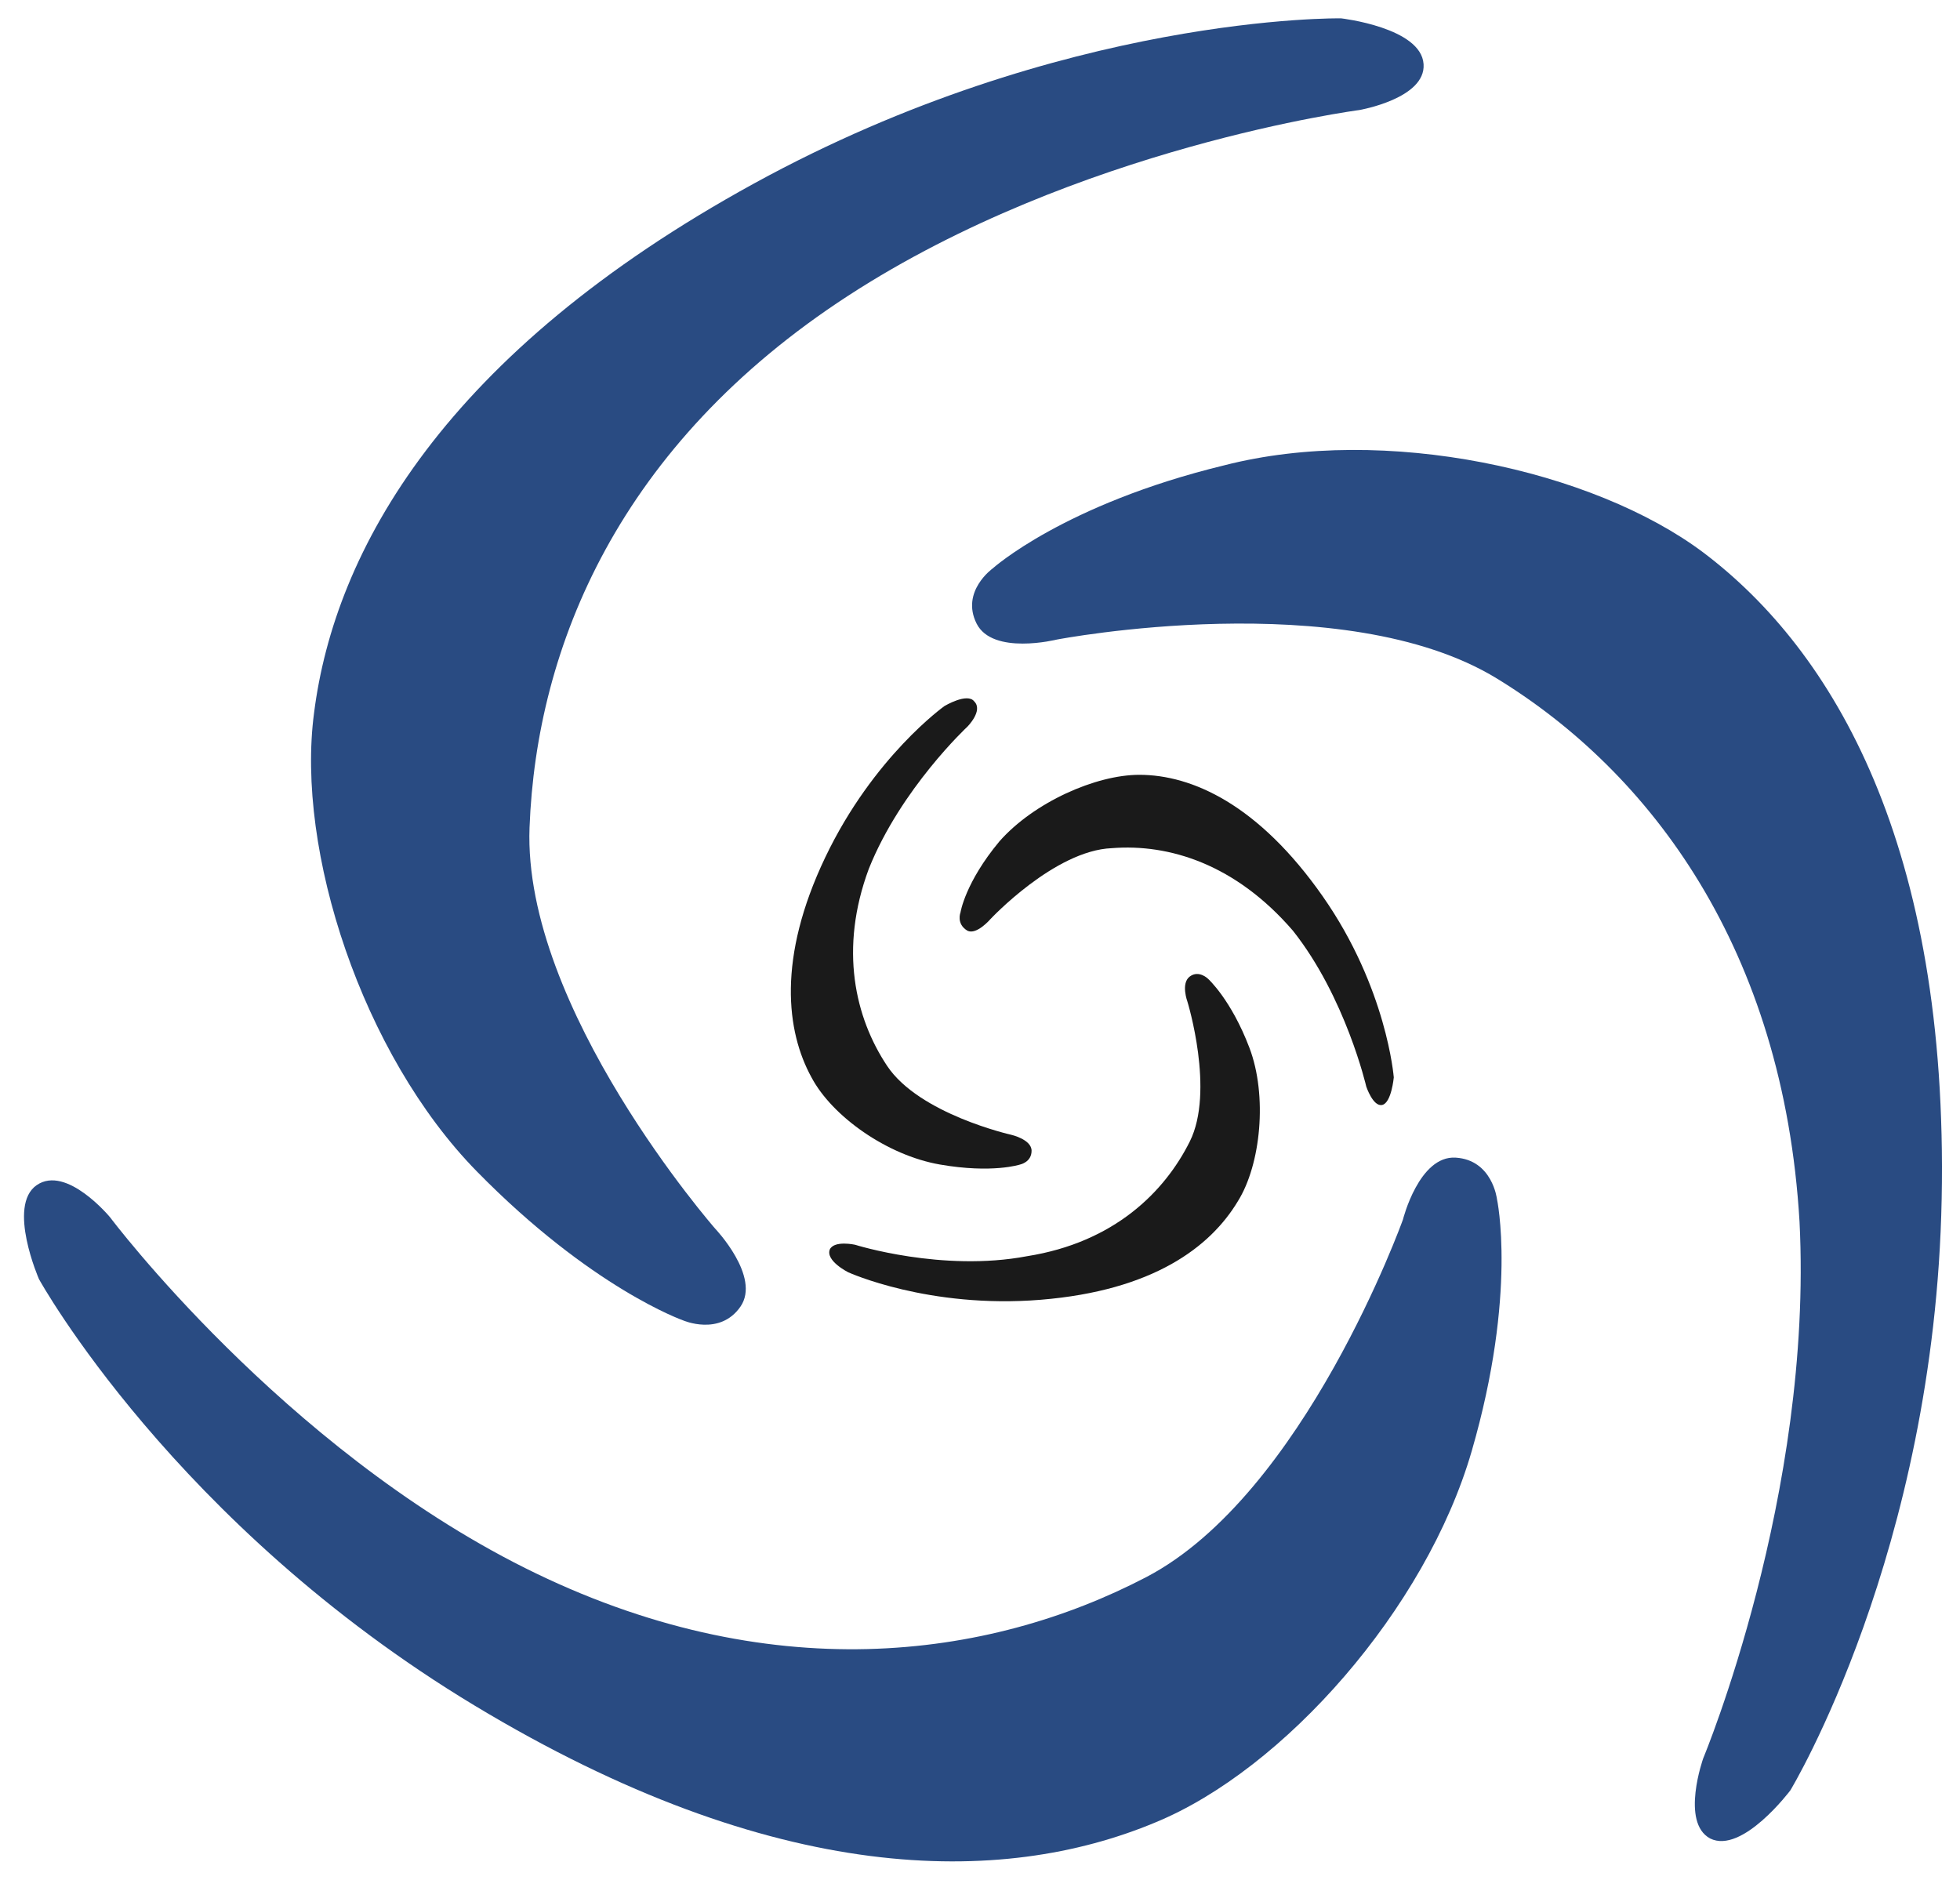 <?xml version="1.0" encoding="utf-8"?>
<!-- Generator: Adobe Illustrator 26.0.2, SVG Export Plug-In . SVG Version: 6.00 Build 0)  -->
<svg version="1.1" id="Camada_1" xmlns="http://www.w3.org/2000/svg" xmlns:xlink="http://www.w3.org/1999/xlink" x="0px" y="0px"
	 viewBox="0 0 85.5 82" style="enable-background:new 0 0 85.5 82;" xml:space="preserve">
<style type="text/css">
	.st0{fill:#294B82;}
	.st1{fill:#1A1A1A;}
</style>
<path class="st0" d="M74.3,76.7c0,0-1,2.8,0.3,3.5c1.4,0.7,3.5-2.1,3.5-2.1s6.3-10.4,6.6-25.8S80,28.4,74.3,24.1
	c-4.8-3.6-13.9-5.6-20.9-3.8c-7,1.7-10.1,4.5-10.1,4.5s-1.4,1-0.7,2.4s3.5,0.7,3.5,0.7s12.5-2.4,19.2,1.7s12.5,11.8,13.2,23.7
	C79.1,65.2,74.3,76.7,74.3,76.7z"/>
<path class="st0" d="M4.8,53.1c0,0-1.9-2.3-3.2-1.4s0.1,4.1,0.1,4.1s5.9,10.7,19,18.6s23,7.9,29.7,5.1c5.6-2.3,11.8-9.3,13.8-16.2
	c2-6.9,1.1-11,1.1-11s-0.2-1.7-1.8-1.8s-2.3,2.7-2.3,2.7s-4.3,12-11.2,15.6c-6.9,3.6-16.5,4.9-27.1-0.4S4.8,53.1,4.8,53.1z"/>
<path class="st0" d="M59.3,4.8c0,0,2.9-0.5,2.8-2c-0.1-1.6-3.6-2-3.6-2S46.4,0.6,32.9,8S14.6,24,13.7,31.1c-0.8,6,2.1,14.9,7.1,20
	s9,6.5,9,6.5s1.6,0.7,2.5-0.6c0.9-1.3-1.1-3.4-1.1-3.4s-8.4-9.6-8.1-17.5S27,19.4,37,12.9S59.3,4.8,59.3,4.8z"/>
<path class="st1" d="M59.6,47.4c0,0,0.3,0.9,0.7,0.8s0.5-1.2,0.5-1.2s-0.3-3.9-3.1-7.9s-5.7-5.3-8-5.3c-1.9,0-4.6,1.2-6.1,2.9
	c-1.5,1.8-1.7,3.1-1.7,3.1s-0.2,0.5,0.3,0.8c0.4,0.2,1-0.5,1-0.5s2.8-3,5.3-3.1c2.5-0.2,5.4,0.7,7.9,3.6
	C58.7,43.5,59.6,47.4,59.6,47.4z"/>
<path class="st1" d="M37.3,54.3c0,0-0.9-0.2-1.1,0.2c-0.2,0.5,0.8,1,0.8,1s3.5,1.6,8.4,1.2s7.4-2.3,8.6-4.3c1-1.6,1.3-4.6,0.5-6.7
	c-0.8-2.1-1.8-3-1.8-3s-0.4-0.4-0.8-0.1c-0.4,0.3-0.1,1.1-0.1,1.1s1.2,3.9,0.1,6.1c-1.1,2.2-3.3,4.4-7.1,5
	C41.1,55.5,37.3,54.3,37.3,54.3z"/>
<path class="st1" d="M42.2,31.7c0,0,0.7-0.7,0.3-1.1c-0.3-0.4-1.3,0.2-1.3,0.2S38.1,33,36,37.4S34.3,45,35.4,47
	c0.9,1.7,3.3,3.4,5.6,3.8c2.3,0.4,3.5,0,3.5,0s0.5-0.1,0.5-0.6s-0.9-0.7-0.9-0.7s-4-0.9-5.4-3s-2.1-5.1-0.8-8.6
	C39.3,34.4,42.2,31.7,42.2,31.7z"/>
</svg>
